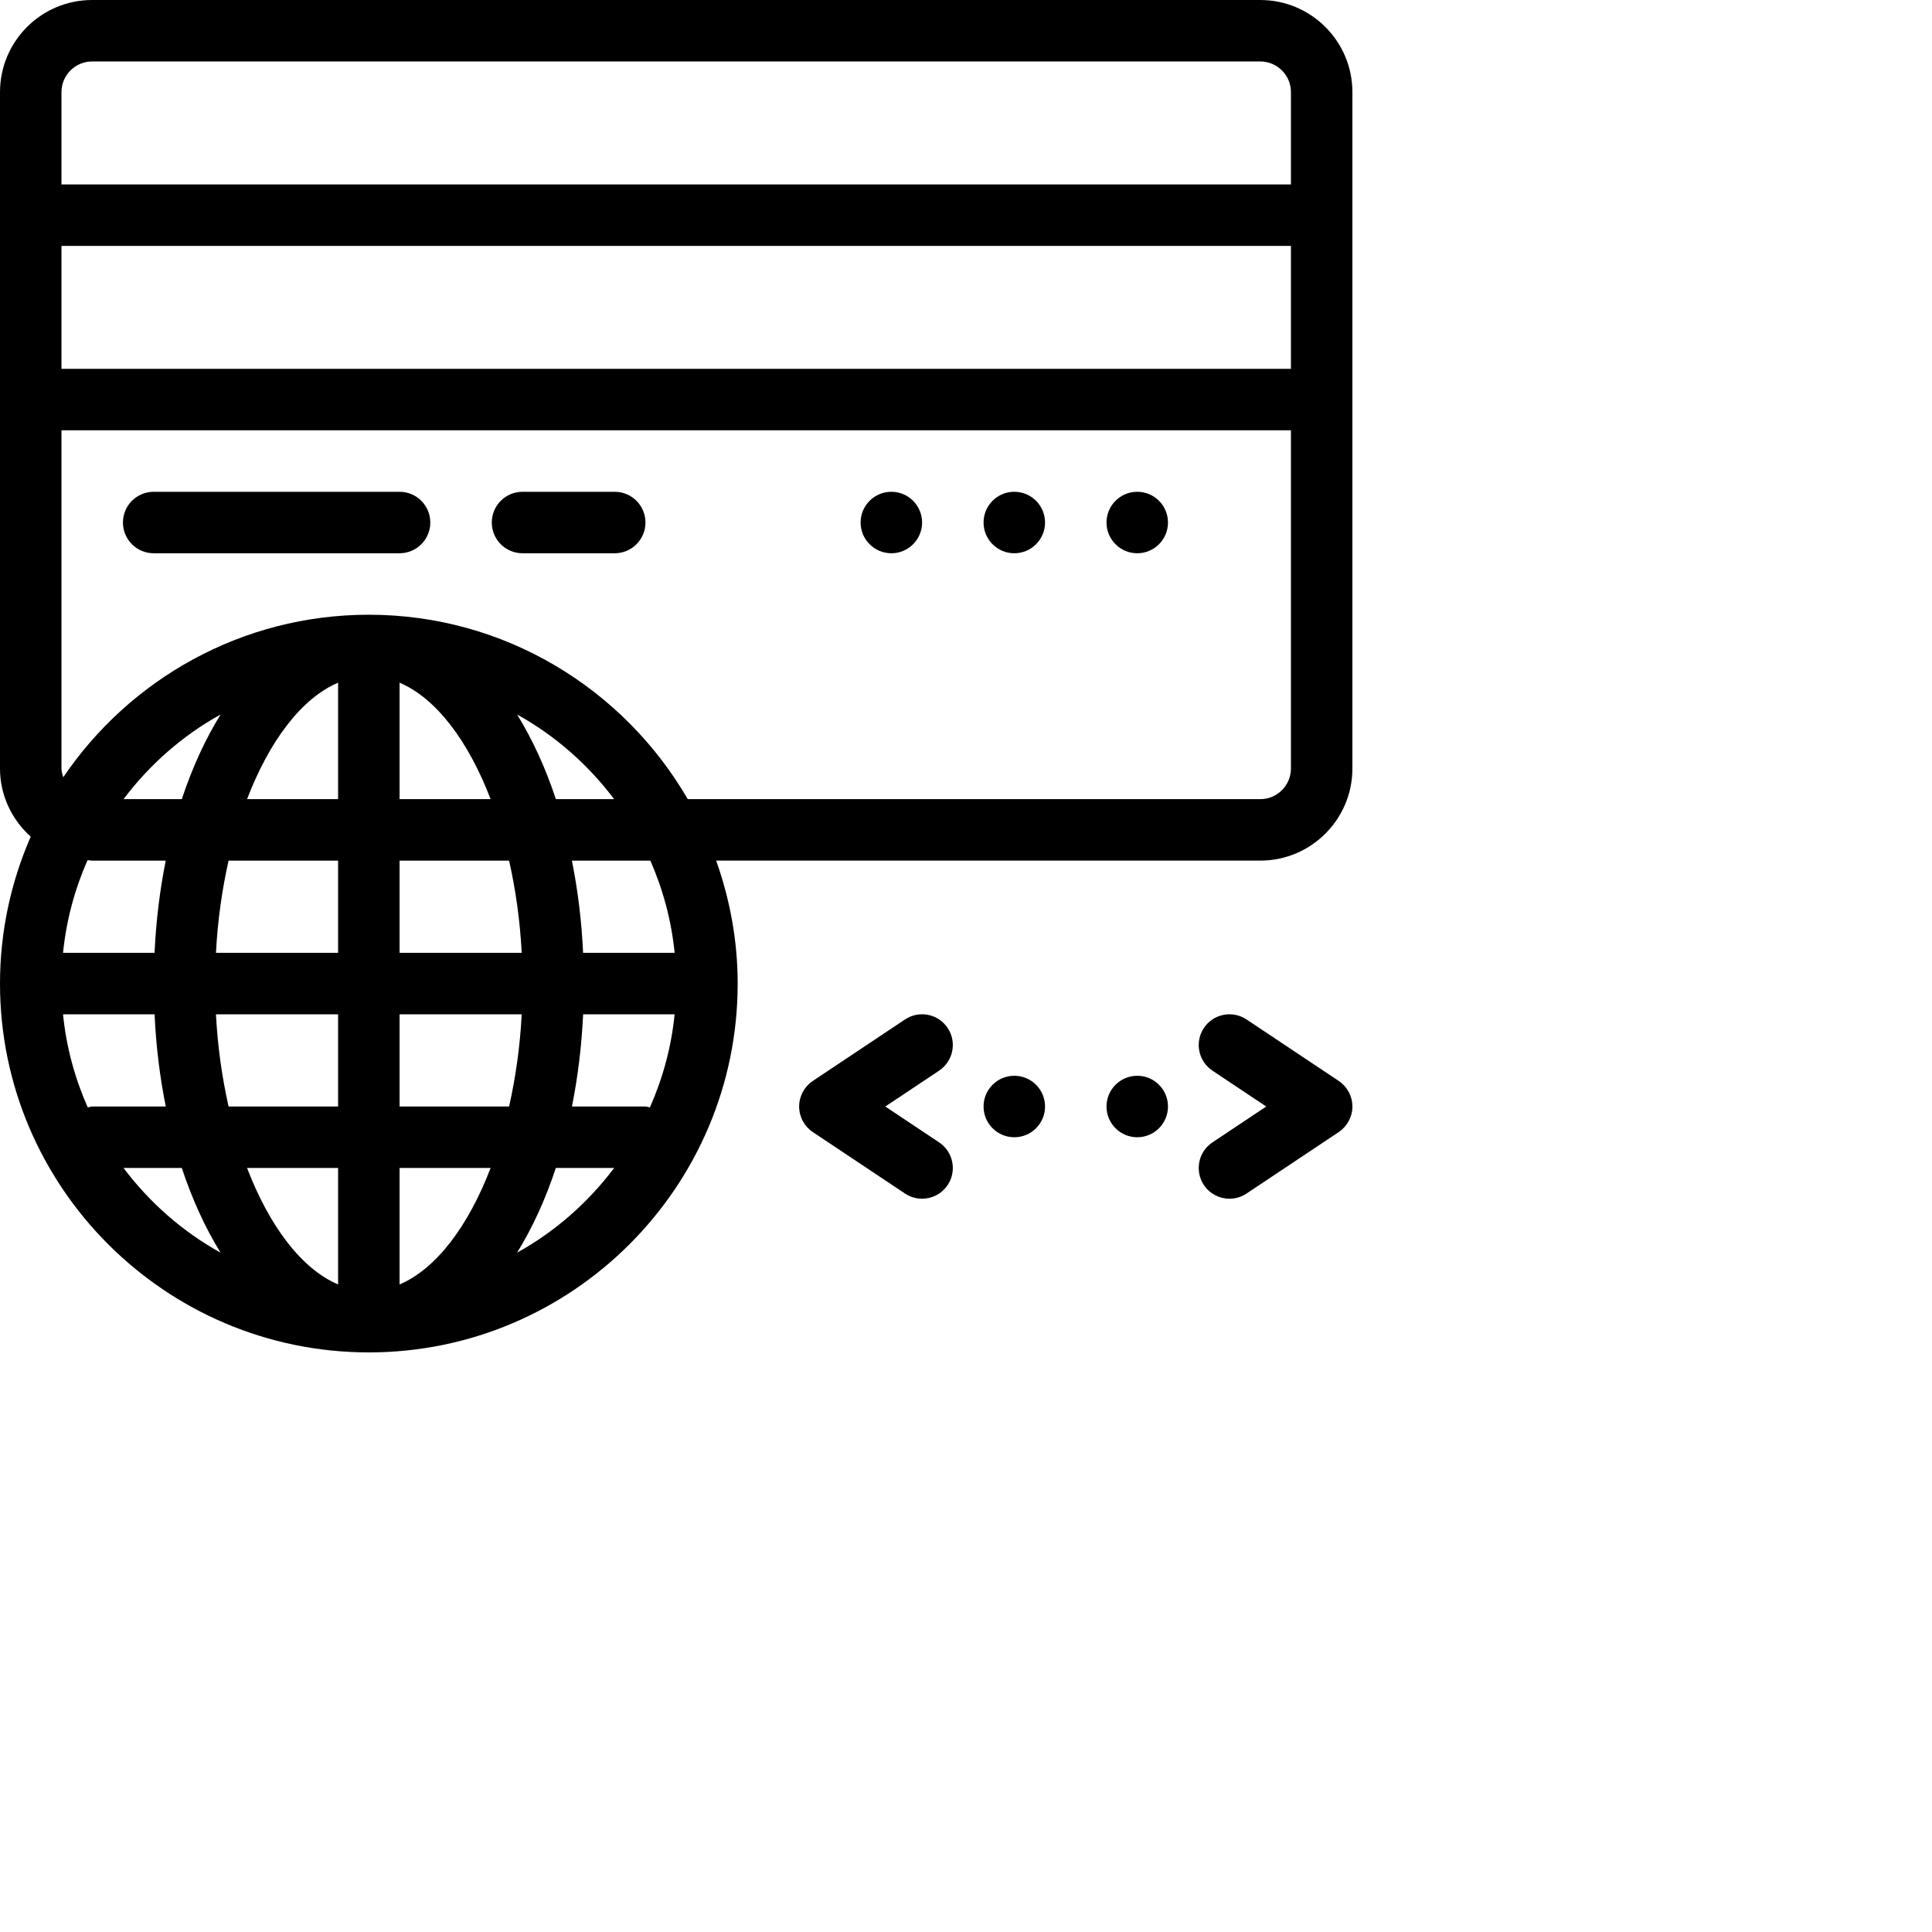 <?xml version="1.0" encoding="iso-8859-1"?>
<!-- Generator: Adobe Illustrator 19.0.0, SVG Export Plug-In . SVG Version: 6.00 Build 0)  -->
<svg version="1.1" id="Layer_1" xmlns="http://www.w3.org/2000/svg" xmlns:xlink="http://www.w3.org/1999/xlink" x="0px" y="0px"
	 viewBox="0 0 469.333 469.333" style="enable-background:new 0 0 469.333 469.333;" xml:space="preserve"
	 transform="scale(0.7)">
<g>
	<g>
		<path d="M437.365,0H31.968C14.336,0,0,14.336,0,31.968v42.699v64v128.032c0,9.419,4.16,17.803,10.656,23.659
			C3.84,305.995,0,323.211,0,341.333c0,70.581,57.419,128,128,128s128-57.419,128-128c0-14.976-2.72-29.301-7.467-42.667h188.832
			c17.632,0,31.968-14.336,31.968-31.968V138.667v-64V31.968C469.333,14.336,454.997,0,437.365,0z M32,384
			c-0.544,0-1.024,0.235-1.547,0.309c-4.459-10.059-7.445-20.907-8.576-32.309h31.765c0.512,11.179,1.856,21.877,3.883,32H32z
			 M57.515,298.667c-2.027,10.123-3.36,20.821-3.883,32H21.877c1.131-11.339,4.085-22.144,8.501-32.16
			c0.533,0.021,1.045,0.16,1.589,0.16H32H57.515z M42.869,277.333c9.035-11.989,20.469-22.069,33.685-29.376
			c-5.291,8.555-9.835,18.421-13.461,29.376H42.869z M42.869,405.333h20.224c3.627,10.955,8.16,20.821,13.451,29.387
			C63.339,427.403,51.904,417.323,42.869,405.333z M117.333,445.749c-12.704-5.397-23.851-20.224-31.595-40.416h31.595V445.749z
			 M117.333,384H79.328c-2.261-10.016-3.797-20.768-4.384-32h42.389V384z M117.333,330.667H74.944
			c0.587-11.232,2.123-21.984,4.384-32h38.005V330.667z M117.333,277.333H85.739c7.744-20.192,18.891-35.019,31.595-40.416V277.333z
			 M138.667,445.749v-40.416h31.595C162.517,425.525,151.371,440.352,138.667,445.749z M138.667,384v-32h42.389
			c-0.587,11.232-2.123,21.984-4.384,32H138.667z M176.672,298.667c2.261,10.016,3.797,20.768,4.384,32h-42.389v-32H176.672z
			 M138.667,277.333v-40.416c12.704,5.397,23.851,20.224,31.595,40.416H138.667z M179.445,247.957
			c13.216,7.307,24.64,17.387,33.685,29.376h-20.224C189.28,266.379,184.736,256.512,179.445,247.957z M179.445,434.72
			c5.291-8.555,9.824-18.421,13.451-29.387h20.224C204.096,417.323,192.661,427.403,179.445,434.72z M225.547,384.309
			C225.024,384.235,224.555,384,224,384h-25.515c2.027-10.123,3.36-20.821,3.883-32h31.755
			C232.981,363.403,229.995,374.251,225.547,384.309z M202.357,330.667c-0.512-11.179-1.856-21.877-3.883-32H224h1.696
			c4.373,9.973,7.307,20.715,8.427,32H202.357z M448,266.699c0,5.867-4.768,10.635-10.635,10.635H238.677
			c-22.165-38.197-63.424-64-110.677-64c-44.075,0-83.019,22.4-106.048,56.405c-0.299-0.981-0.619-1.963-0.619-3.04V149.333H448
			V266.699z M448,128H21.333V85.333H448V128z M448,64H21.333V31.968c0-5.867,4.768-10.635,10.635-10.635h405.397
			c5.867,0,10.635,4.768,10.635,10.635V64z"/>
	</g>
</g>
<g>
	<g>
		<circle cx="394.667" cy="181.333" r="10.667"/>
	</g>
</g>
<g>
	<g>
		<circle cx="352" cy="181.333" r="10.667"/>
	</g>
</g>
<g>
	<g>
		<circle cx="309.333" cy="181.333" r="10.667"/>
	</g>
</g>
<g>
	<g>
		<path d="M464.587,375.125l-32-21.333c-4.907-3.275-11.531-1.952-14.795,2.955c-3.264,4.896-1.941,11.531,2.955,14.795L439.435,384
			l-18.688,12.459c-4.896,3.264-6.219,9.888-2.955,14.795c2.059,3.083,5.44,4.747,8.885,4.747c2.027,0,4.085-0.576,5.909-1.792
			l32-21.333c2.965-1.984,4.747-5.312,4.747-8.875C469.333,380.437,467.552,377.109,464.587,375.125z"/>
	</g>
</g>
<g>
	<g>
		<path d="M325.92,396.459L307.232,384l18.688-12.459c4.896-3.264,6.219-9.888,2.955-14.795c-3.285-4.907-9.899-6.229-14.795-2.955
			l-32,21.333c-2.965,1.984-4.747,5.312-4.747,8.875c0,3.563,1.781,6.891,4.747,8.875l32,21.333
			c1.824,1.216,3.883,1.792,5.909,1.792c3.445,0,6.827-1.664,8.885-4.747C332.139,406.357,330.816,399.723,325.92,396.459z"/>
	</g>
</g>
<g>
	<g>
		<circle cx="352" cy="384" r="10.667"/>
	</g>
</g>
<g>
	<g>
		<circle cx="394.667" cy="384" r="10.667"/>
	</g>
</g>
<g>
	<g>
		<path d="M138.667,170.667H53.333c-5.888,0-10.667,4.779-10.667,10.667S47.445,192,53.333,192h85.333
			c5.888,0,10.667-4.779,10.667-10.667S144.555,170.667,138.667,170.667z"/>
	</g>
</g>
<g>
	<g>
		<path d="M213.333,170.667h-32c-5.888,0-10.667,4.779-10.667,10.667S175.445,192,181.333,192h32
			c5.888,0,10.667-4.779,10.667-10.667S219.221,170.667,213.333,170.667z"/>
	</g>
</g>
<g>
</g>
<g>
</g>
<g>
</g>
<g>
</g>
<g>
</g>
<g>
</g>
<g>
</g>
<g>
</g>
<g>
</g>
<g>
</g>
<g>
</g>
<g>
</g>
<g>
</g>
<g>
</g>
<g>
</g>
</svg>

